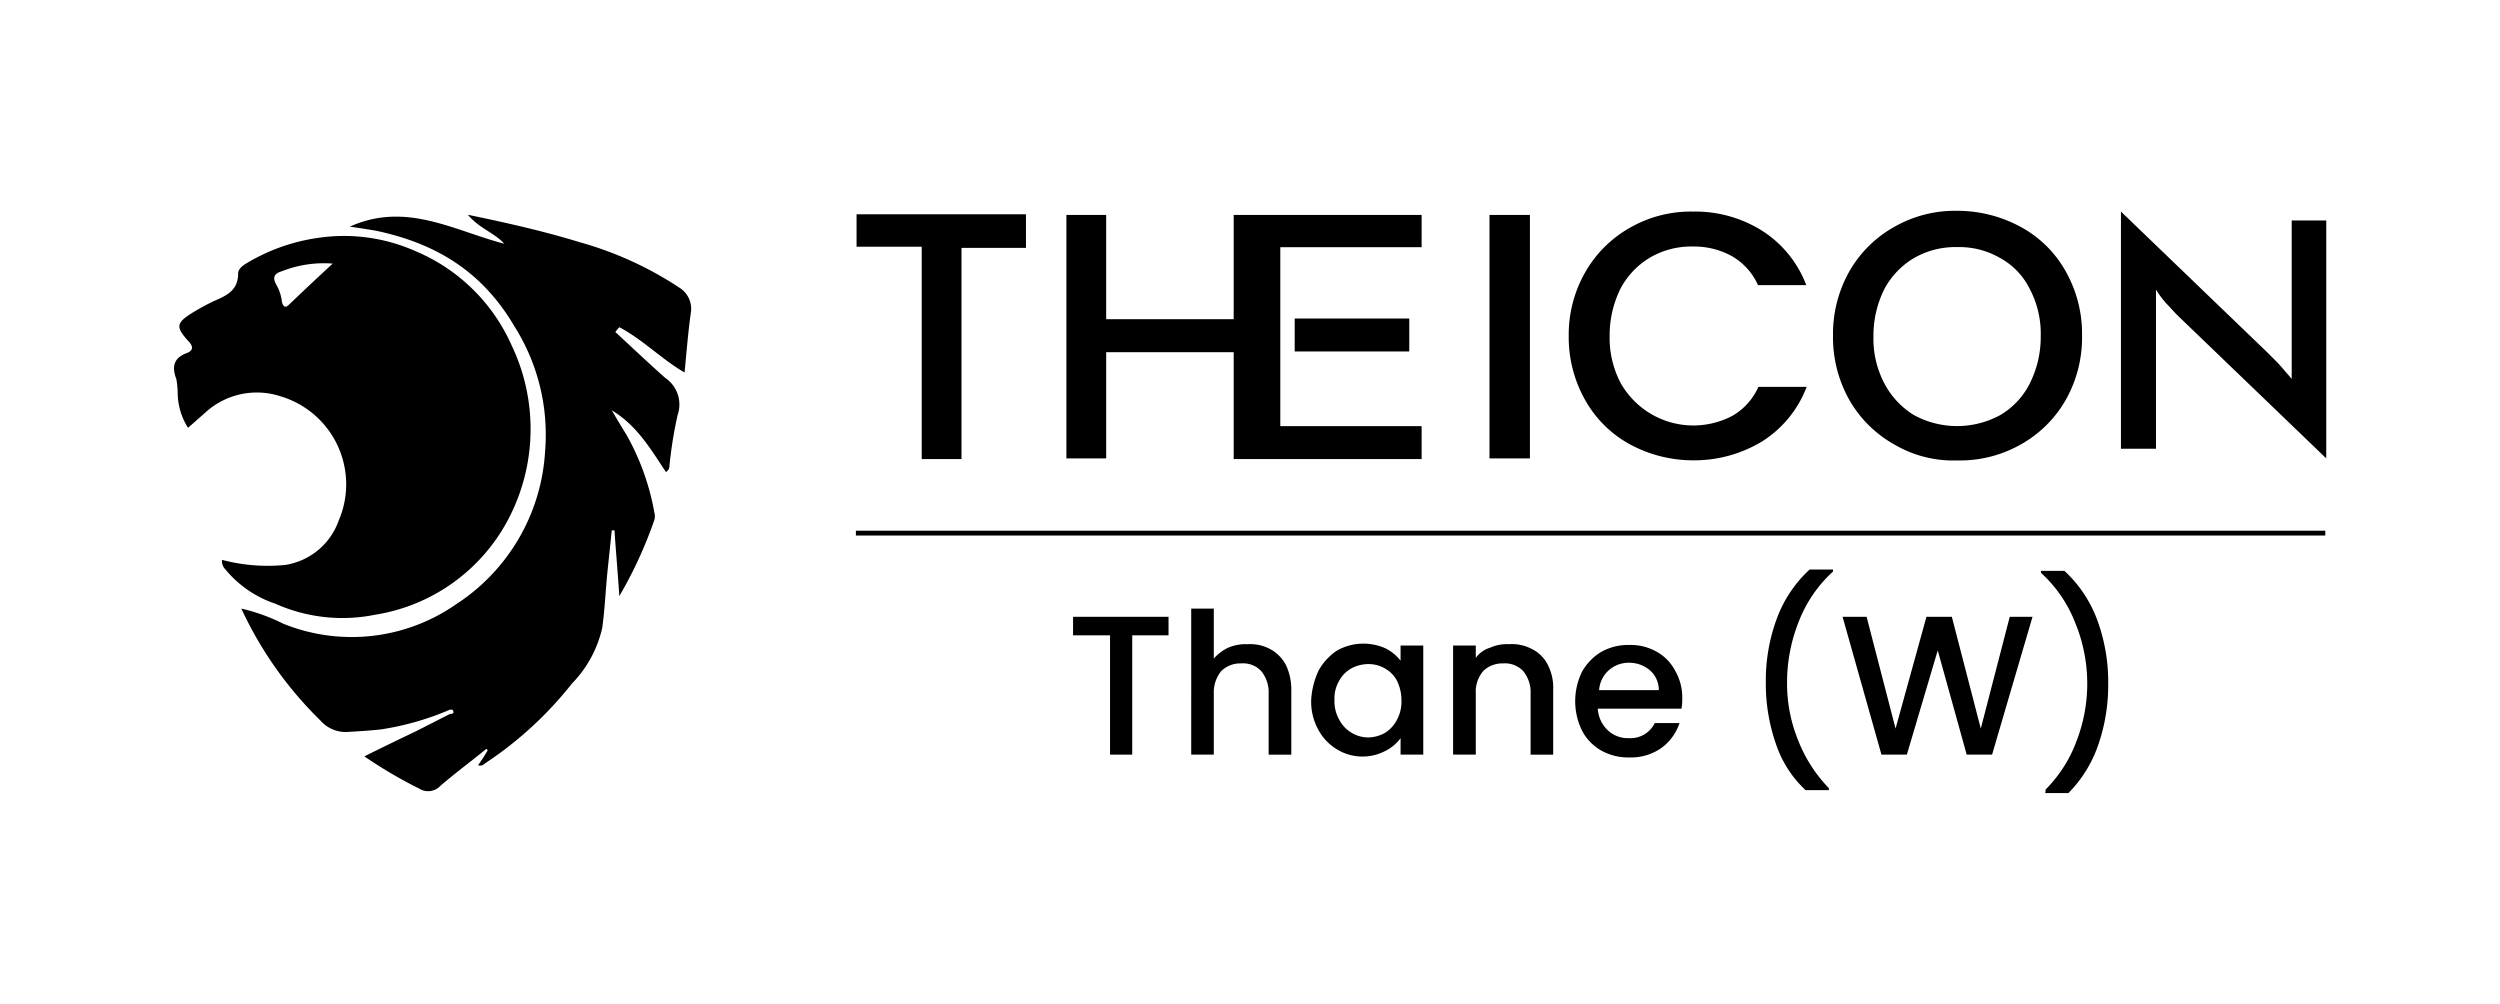 <svg id="Layer_1" data-name="Layer 1" xmlns="http://www.w3.org/2000/svg" viewBox="0 0 259 104"><defs><style>.cls-1{fill:none;stroke:#000;stroke-miterlimit:10;stroke-width:0.5px;}</style></defs><path d="M36.24,23.48c5.83-2.63,10.8.42,16,1.77-1-1.13-2.56-1.56-3.77-3,4.12.85,7.89,1.71,11.58,2.84a36.52,36.52,0,0,1,10.3,4.69,2.58,2.58,0,0,1,1.21,2.7c-.28,2-.43,4-.64,6.11-2.34-1.35-4.33-3.41-6.75-4.69a3.15,3.15,0,0,0-.42.5c1.7,1.56,3.41,3.2,5.18,4.76A3.32,3.32,0,0,1,70.2,43a42.88,42.88,0,0,0-.85,5.33.72.72,0,0,1-.36.57c-1.56-2.34-3-4.83-5.61-6.39.5.85,1,1.7,1.49,2.48a25.29,25.29,0,0,1,2.92,8.1,1.47,1.47,0,0,1,0,.78,44.43,44.43,0,0,1-3.63,7.89c-.14-2.28-.35-4.55-.5-6.82h-.28c-.14,1.35-.28,2.7-.43,4.12-.21,2-.28,4-.56,6a12.1,12.1,0,0,1-3.13,5.75A38.46,38.46,0,0,1,50.38,79c-.21.14-.43.42-.85.28a17.66,17.66,0,0,0,1-1.56l-.14-.14c-1.56,1.28-3.2,2.48-4.76,3.83a1.74,1.74,0,0,1-2.2.29,47.22,47.22,0,0,1-5.68-3.34c1.84-.92,3.62-1.78,5.4-2.63L46.55,74c.14-.08.49,0,.42-.29s-.35-.21-.64-.07a29,29,0,0,1-6.82,1.92c-1.21.14-2.48.21-3.69.28a3.51,3.51,0,0,1-2.63-1.2A39.38,39.38,0,0,1,25,63.05a19.26,19.26,0,0,1,4.33,1.56,18.92,18.92,0,0,0,17.91-2,20.29,20.29,0,0,0,9.23-15.84,21,21,0,0,0-3.2-13C49.88,28,45,25.18,38.94,23.9,38.09,23.76,37.24,23.62,36.24,23.48Z"/><path d="M53,35.77A18.88,18.88,0,0,0,43,26a18.21,18.21,0,0,0-10.08-1.35,19.67,19.67,0,0,0-7.25,2.55c-.5.29-1,.64-1,1.14,0,1.71-1.14,2.27-2.49,2.84a25,25,0,0,0-2.34,1.28c-1.57,1-1.64,1.42-.36,2.84.5.5.64,1-.14,1.28-1.35.5-1.56,1.42-1.07,2.7a8.87,8.87,0,0,1,.14,1.42,6.79,6.79,0,0,0,1.07,3.62l1.85-1.63a7.88,7.88,0,0,1,7.74-1.63,9.51,9.51,0,0,1,6,12.92,7,7,0,0,1-5.54,4.55A18.4,18.4,0,0,1,23,58a1.24,1.24,0,0,0,.36,1,11.38,11.38,0,0,0,5.18,3.55,17,17,0,0,0,10.3,1.14A18.93,18.93,0,0,0,52.94,53.24,20.09,20.09,0,0,0,53,35.77ZM29.92,31.58c-.35.35-.57.21-.71-.29a4.56,4.56,0,0,0-.57-1.77c-.49-.86-.14-1.21.57-1.42a11.75,11.75,0,0,1,5.26-.79C32.91,28.74,31.41,30.16,29.92,31.58Z"/><line class="cls-1" x1="88.67" y1="55.23" x2="240.9" y2="55.23"/><path d="M121.06,63.9v1.92H117.3V78.18H115V65.82h-3.83V63.9Z"/><path d="M131.58,67.24a4,4,0,0,1,1.63,1.63,5.93,5.93,0,0,1,.57,2.63v6.68h-2.35V71.85a3.44,3.44,0,0,0-.78-2.34,2.57,2.57,0,0,0-2.06-.78,2.84,2.84,0,0,0-2.06.78,3.49,3.49,0,0,0-.78,2.34v6.33h-2.34V63.05h2.34v5.18a4.53,4.53,0,0,1,1.49-1.13,4.63,4.63,0,0,1,2-.36A4.36,4.36,0,0,1,131.58,67.24Z"/><path d="M136.62,69.44a6,6,0,0,1,1.92-2.06,5.6,5.6,0,0,1,5-.21,4.57,4.57,0,0,1,1.56,1.28V66.88h2.35v11.3h-2.35V76.47a4.28,4.28,0,0,1-1.63,1.35,5.07,5.07,0,0,1-5-.21,5.36,5.36,0,0,1-1.92-2.06,6,6,0,0,1-.71-3.06A8.31,8.31,0,0,1,136.62,69.44Zm8.1,1.07a3.15,3.15,0,0,0-1.28-1.28,3.34,3.34,0,0,0-1.71-.43,3.73,3.73,0,0,0-1.7.43,3.15,3.15,0,0,0-1.28,1.28,3.6,3.6,0,0,0-.5,2,3.86,3.86,0,0,0,.5,2.06A3.34,3.34,0,0,0,140,75.9a3.38,3.38,0,0,0,1.7.5,3.73,3.73,0,0,0,1.71-.43,3.39,3.39,0,0,0,1.28-1.34,3.91,3.91,0,0,0,.5-2.06A4.64,4.64,0,0,0,144.72,70.51Z"/><path d="M158.71,67.24a3.64,3.64,0,0,1,1.64,1.63,5.21,5.21,0,0,1,.56,2.63v6.68h-2.34V71.85a3.44,3.44,0,0,0-.78-2.34,2.58,2.58,0,0,0-2.06-.78,2.84,2.84,0,0,0-2.06.78,3.31,3.31,0,0,0-.78,2.34v6.33h-2.35V66.88h2.35v1.28a2.83,2.83,0,0,1,1.49-1.06,4.15,4.15,0,0,1,1.92-.36A4.44,4.44,0,0,1,158.71,67.24Z"/><path d="M174.2,73.42h-8.67a3.35,3.35,0,0,0,1,2.2,3,3,0,0,0,2.2.85,2.78,2.78,0,0,0,2.7-1.56H174a5.29,5.29,0,0,1-1.85,2.56,5.47,5.47,0,0,1-3.34,1,5.66,5.66,0,0,1-2.91-.71,5.07,5.07,0,0,1-2-2.06,6.93,6.93,0,0,1,0-6.11,5.54,5.54,0,0,1,2-2.06,5.66,5.66,0,0,1,2.91-.71,5.43,5.43,0,0,1,2.84.71,4.78,4.78,0,0,1,1.92,2,5.51,5.51,0,0,1,.71,2.91A5.15,5.15,0,0,1,174.2,73.42Zm-2.35-1.92a2.68,2.68,0,0,0-.92-2.06,3.32,3.32,0,0,0-2.2-.78,3.09,3.09,0,0,0-2.06.78,3,3,0,0,0-1,2.06Z"/><path d="M184,77.11a18.87,18.87,0,0,1-1.06-6.39,18.48,18.48,0,0,1,1.13-6.61A13,13,0,0,1,187.48,59h2.42v.21a13.72,13.72,0,0,0-3.55,5.19,17,17,0,0,0-1.21,6.25,15.59,15.59,0,0,0,1.13,6,14.89,14.89,0,0,0,3.2,5v.21h-2.41A11.51,11.51,0,0,1,184,77.11Z"/><path d="M210.57,63.9l-4.19,14.28h-2.63l-3-10.8-3.2,10.8h-2.63L190.89,63.9h2.49l3,11.58,3.2-11.58h2.63l3,11.58,3-11.58Z"/><path d="M211.92,82V81.8a13.94,13.94,0,0,0,3.2-5A16.54,16.54,0,0,0,215,64.54a13.72,13.72,0,0,0-3.55-5.19v-.21h2.42a13,13,0,0,1,3.41,5.11,18.52,18.52,0,0,1,1.13,6.61,18.87,18.87,0,0,1-1.06,6.39,13.13,13.13,0,0,1-3.06,4.91h-2.41Z"/><path d="M106.29,22.27v3.41H99.61V47.56H95.49v-22H88.74V22.2h17.55Z"/><path d="M114.6,33.07V22.27h-4.12V47.49h4.12v-11h14.28V33.07Z"/><path d="M132.64,25.61h14.64V22.27H127.81V47.56h19.47V44.15H132.64ZM134.13,33v3.41H146V33Z"/><path d="M158.5,22.27V47.49h-4.19V22.27Z"/><path d="M164.25,28.17a12.24,12.24,0,0,1,4.69-4.62,12.66,12.66,0,0,1,6.47-1.63,13,13,0,0,1,7.17,2,11.52,11.52,0,0,1,4.55,5.62h-5a6.54,6.54,0,0,0-2.7-3,8.08,8.08,0,0,0-4-1,8.49,8.49,0,0,0-4.48,1.14,8.21,8.21,0,0,0-3.05,3.19,10.86,10.86,0,0,0-1.14,4.9,10,10,0,0,0,1.14,4.91,8.65,8.65,0,0,0,11.57,3.4,6.46,6.46,0,0,0,2.7-3h5a11.5,11.5,0,0,1-4.55,5.61,13.57,13.57,0,0,1-7.17,2,13.78,13.78,0,0,1-6.54-1.63,11.77,11.77,0,0,1-4.69-4.62,13.22,13.22,0,0,1-1.7-6.68A13,13,0,0,1,164.25,28.17Z"/><path d="M196.29,46.07a12.24,12.24,0,0,1-4.69-4.62,13.22,13.22,0,0,1-1.7-6.68,13.21,13.21,0,0,1,1.7-6.67,12.24,12.24,0,0,1,4.69-4.62,12.65,12.65,0,0,1,6.46-1.64,13.67,13.67,0,0,1,6.54,1.64A11.71,11.71,0,0,1,214,28.1a13.11,13.11,0,0,1,1.7,6.67,13.12,13.12,0,0,1-1.7,6.68,12.24,12.24,0,0,1-4.69,4.62,12.74,12.74,0,0,1-6.54,1.63A12,12,0,0,1,196.29,46.07ZM207.23,43a7.94,7.94,0,0,0,3.05-3.26,10.74,10.74,0,0,0,1.14-4.91,9.91,9.91,0,0,0-1.14-4.9,7.36,7.36,0,0,0-3.05-3.19,8.42,8.42,0,0,0-4.48-1.14,8.57,8.57,0,0,0-4.47,1.14,8.21,8.21,0,0,0-3.05,3.19,10.73,10.73,0,0,0-1.14,4.9,9.92,9.92,0,0,0,1.14,4.91A8.43,8.43,0,0,0,198.28,43a9.35,9.35,0,0,0,8.95,0Z"/><path d="M219.73,46.57V21.92l15.06,14.49,1.28,1.28,1.35,1.56V22.84H241V47.49L225.63,32.71c-.43-.42-.78-.85-1.21-1.28A10.09,10.09,0,0,1,223.36,30V46.49h-3.63Z"/></svg>